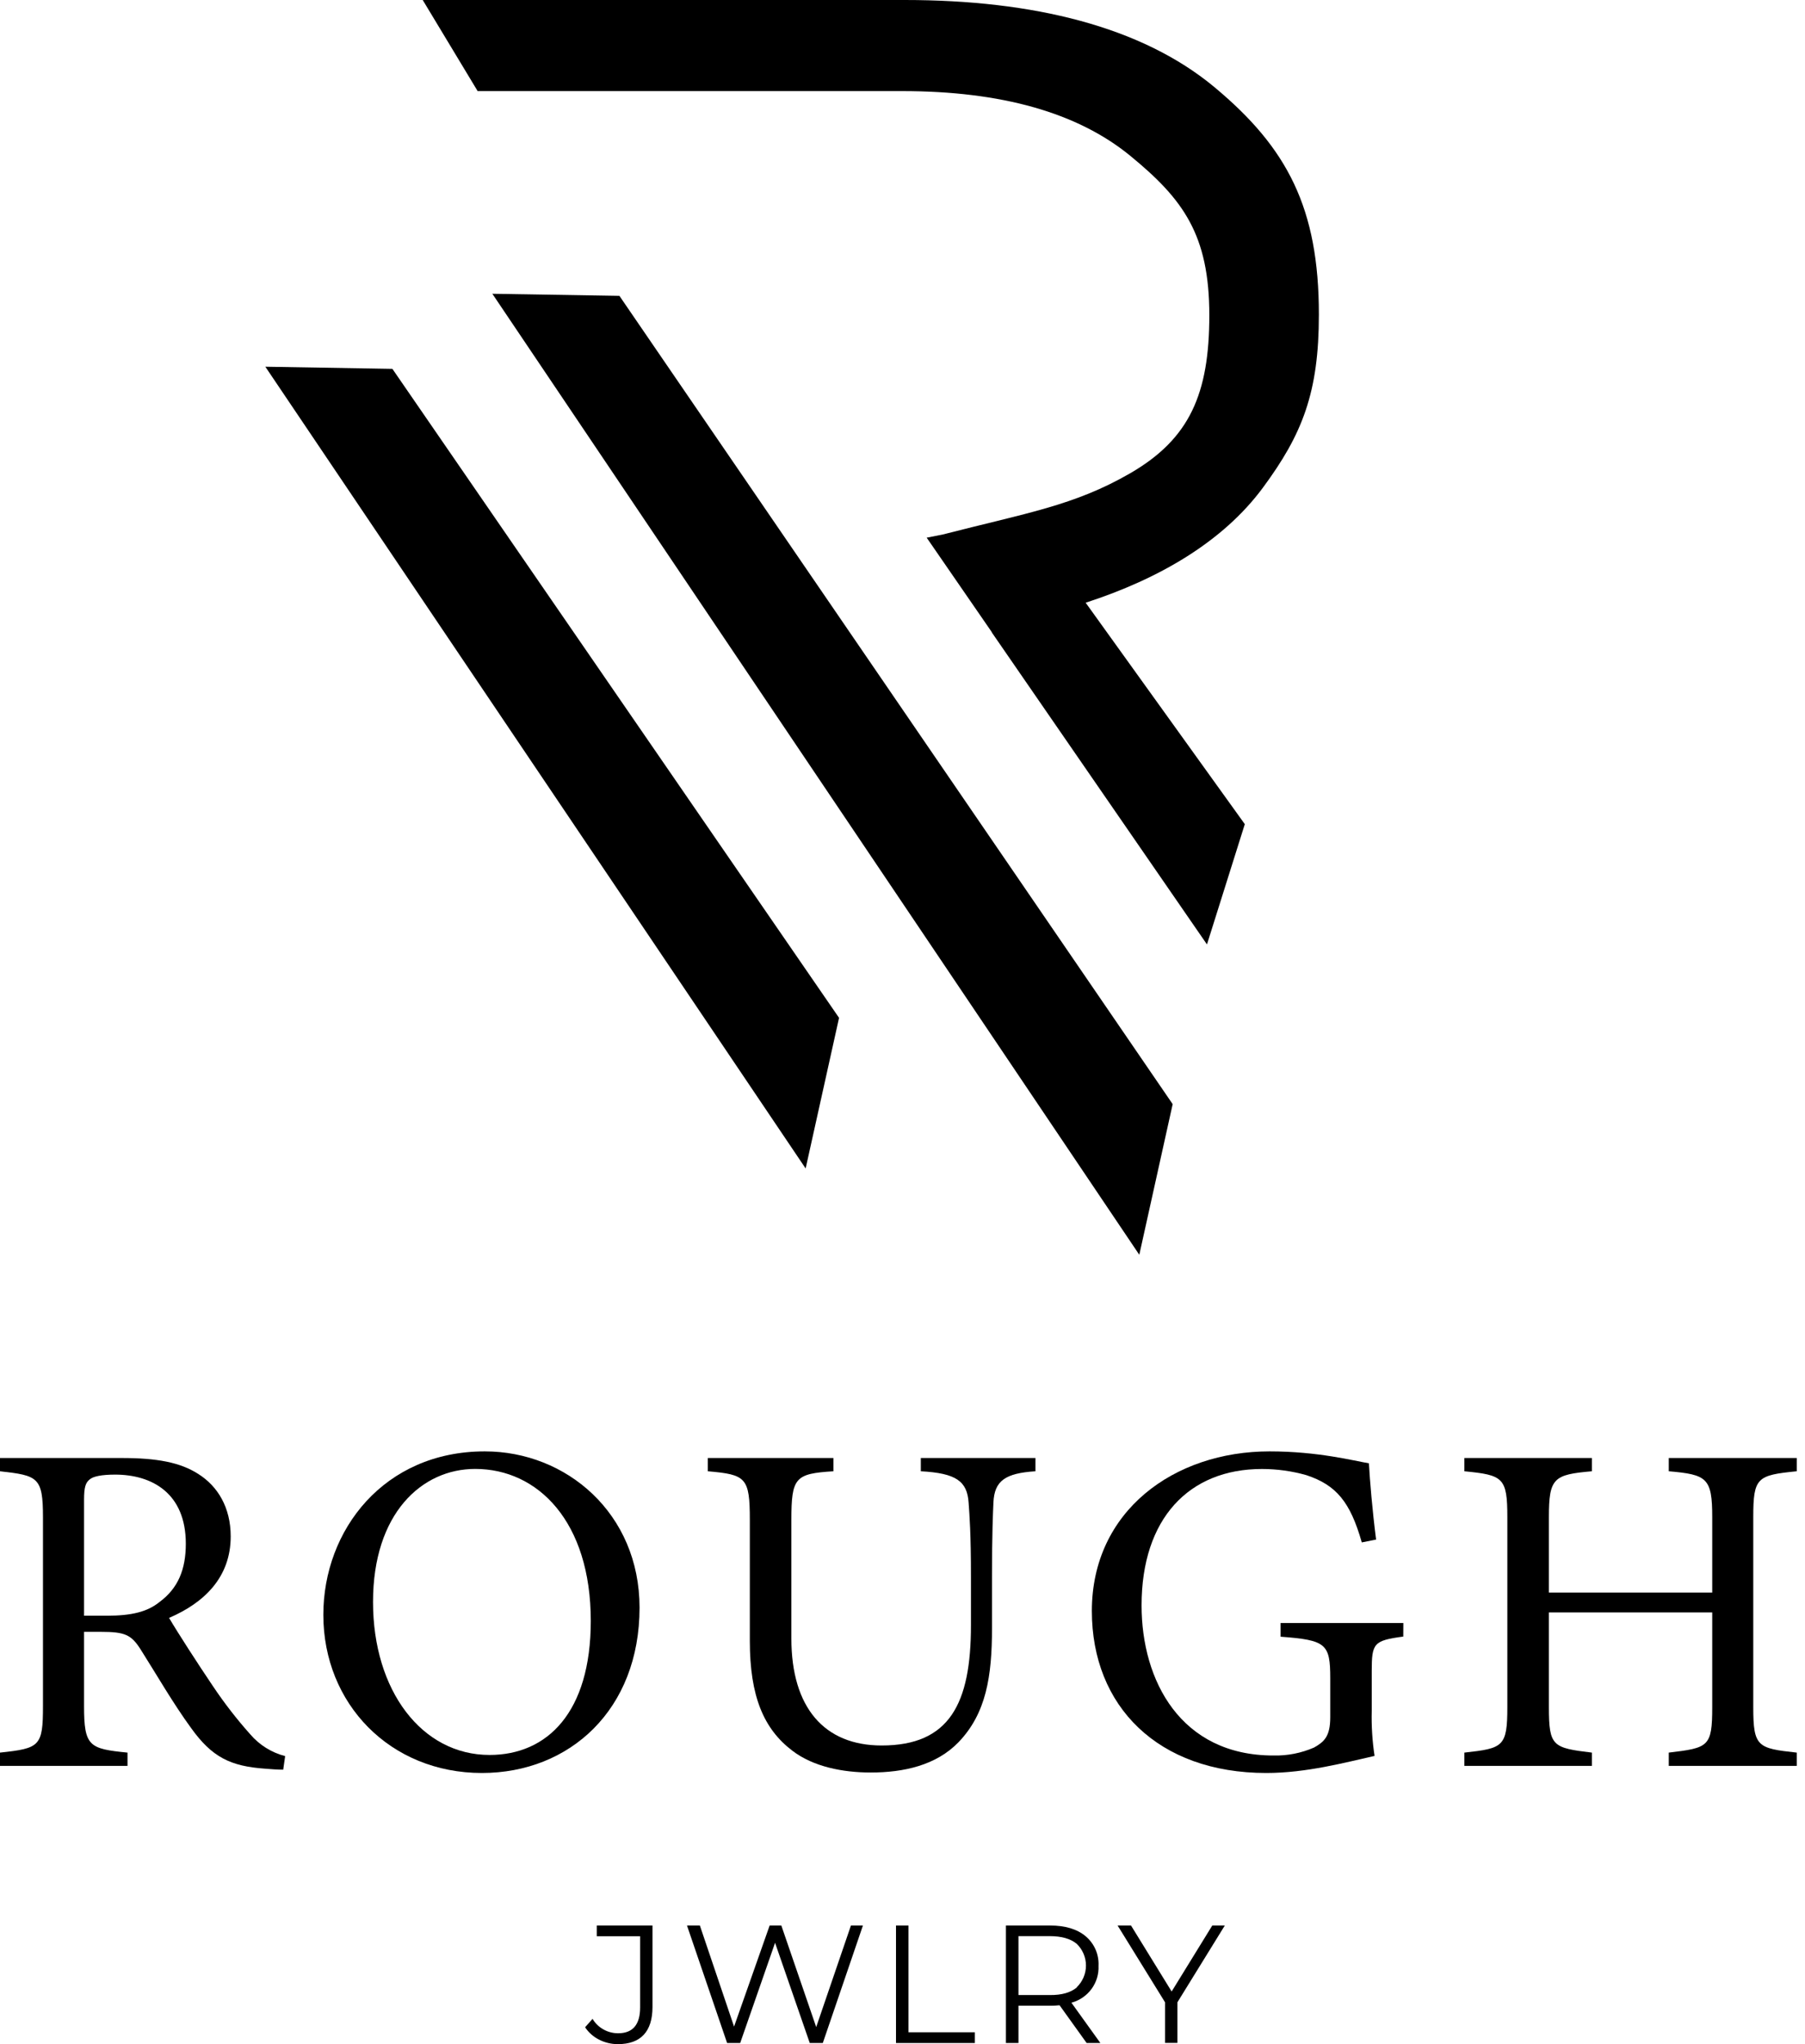 <?xml version="1.0" encoding="UTF-8"?> <svg xmlns="http://www.w3.org/2000/svg" width="53" height="60" viewBox="0 0 53 60" fill="none"> <path d="M31.878 17.691C34.042 16.99 35.91 15.897 37.077 14.322C38.243 12.747 38.726 11.52 38.726 9.233C38.726 6.113 37.804 4.344 35.663 2.561C33.522 0.778 30.332 0 26.567 0H12.412L14.025 2.674H26.487C29.409 2.674 31.644 3.308 33.19 4.575C34.736 5.843 35.509 6.884 35.509 9.252C35.509 11.565 34.929 12.881 33.19 13.889C31.541 14.843 30.139 15.057 27.674 15.691L27.21 15.782L29.123 18.556V18.566L29.14 18.589L35.44 27.721L36.551 24.191L31.878 17.691Z" fill="black"></path> <path d="M14.457 8.623L18.188 8.684L34.433 32.409L33.453 36.83L14.457 8.623Z" fill="black"></path> <path d="M7.791 10.764L11.522 10.827L24.637 29.876L23.656 34.297L7.791 10.764Z" fill="black"></path> <path d="M8.316 51.944C8.135 51.944 7.98 51.93 7.798 51.916C6.774 51.846 6.226 51.582 5.61 50.72C5.091 50.011 4.586 49.136 4.137 48.427C3.857 47.982 3.674 47.898 2.959 47.898H2.468V50.08C2.468 51.262 2.622 51.332 3.744 51.443V51.832H0V51.443C1.164 51.318 1.262 51.262 1.262 50.08V44.533C1.262 43.352 1.107 43.311 0 43.185V42.796H3.576C4.599 42.796 5.287 42.921 5.82 43.263C6.395 43.624 6.774 44.25 6.774 45.097C6.774 46.293 6.002 47.044 4.964 47.489C5.217 47.92 5.82 48.852 6.24 49.474C6.576 49.977 6.946 50.456 7.349 50.907C7.616 51.219 7.973 51.442 8.373 51.546L8.316 51.944ZM3.141 47.425C3.87 47.425 4.333 47.308 4.684 47.022C5.231 46.619 5.456 46.063 5.456 45.312C5.456 43.825 4.459 43.283 3.38 43.283C2.974 43.283 2.734 43.338 2.637 43.422C2.511 43.519 2.468 43.655 2.468 44.02V47.425H3.141Z" fill="black"></path> <path d="M14.235 42.601C16.632 42.601 18.779 44.423 18.779 47.189C18.779 50.178 16.731 52.041 14.15 52.041C11.457 52.041 9.494 50.011 9.494 47.398C9.494 44.91 11.275 42.601 14.235 42.601ZM13.953 43.116C12.383 43.116 10.953 44.423 10.953 47.022C10.953 49.621 12.383 51.512 14.375 51.512C16.071 51.512 17.347 50.261 17.347 47.578C17.347 44.659 15.791 43.116 13.953 43.116Z" fill="black"></path> <path d="M30.404 43.185C29.52 43.241 29.197 43.464 29.17 44.103C29.156 44.422 29.128 45.006 29.128 46.285V47.787C29.128 49.204 28.959 50.289 28.146 51.137C27.487 51.818 26.534 52.027 25.565 52.027C24.752 52.027 23.883 51.86 23.265 51.387C22.423 50.748 22.017 49.788 22.017 48.162V44.617C22.017 43.366 21.905 43.283 20.783 43.185V42.796H24.472V43.185C23.349 43.255 23.237 43.366 23.237 44.617V48.093C23.237 50.122 24.204 51.234 25.888 51.234C27.879 51.234 28.51 50.011 28.51 47.704V46.285C28.51 45.001 28.468 44.479 28.441 44.103C28.398 43.477 28.076 43.241 27.038 43.185V42.796H30.404V43.185Z" fill="black"></path> <path d="M41.204 48.037C40.333 48.154 40.278 48.232 40.278 49.052V50.219C40.267 50.661 40.295 51.103 40.361 51.54C39.492 51.735 38.359 52.041 37.181 52.041C34 52.041 32.06 50.08 32.06 47.286C32.06 44.353 34.473 42.601 37.278 42.601C38.709 42.601 39.761 42.88 40.195 42.951C40.224 43.466 40.294 44.314 40.406 45.19L39.986 45.273C39.649 44.091 39.242 43.591 38.359 43.299C37.935 43.179 37.496 43.118 37.054 43.118C34.908 43.118 33.52 44.578 33.52 47.123C33.52 49.332 34.67 51.528 37.39 51.528C37.8 51.538 38.207 51.458 38.583 51.295C38.877 51.128 39.06 50.975 39.06 50.405V49.265C39.06 48.251 38.942 48.14 37.601 48.041V47.639H41.206L41.204 48.037Z" fill="black"></path> <path d="M52.758 43.185C51.593 43.301 51.481 43.366 51.481 44.533V50.108C51.481 51.276 51.608 51.318 52.758 51.443V51.832H49V51.443C50.164 51.304 50.276 51.276 50.276 50.108V47.328H45.48V50.108C45.48 51.262 45.592 51.304 46.742 51.443V51.832H42.998V51.443C44.134 51.318 44.26 51.276 44.26 50.108V44.533C44.26 43.366 44.134 43.297 42.998 43.185V42.796H46.742V43.185C45.62 43.283 45.48 43.38 45.48 44.533V46.744H50.276V44.533C50.276 43.38 50.122 43.283 49 43.185V42.796H52.758V43.185Z" fill="black"></path> <path d="M17.592 59.869C17.425 59.785 17.283 59.66 17.18 59.505L17.399 59.258C17.476 59.387 17.586 59.494 17.718 59.568C17.849 59.642 17.998 59.681 18.149 59.681C18.58 59.681 18.796 59.428 18.796 58.922V56.833H17.523V56.518H19.159V58.908C19.159 59.269 19.073 59.542 18.902 59.726C18.731 59.908 18.479 60 18.145 60C17.953 60.001 17.763 59.956 17.592 59.869V59.869Z" fill="black"></path> <path d="M25.338 56.518L24.16 59.967H23.777L22.758 57.026L21.734 59.967H21.35L20.172 56.518H20.55L21.554 59.485L22.599 56.518H22.942L23.966 59.499L24.986 56.518H25.338Z" fill="black"></path> <path d="M26.309 56.518H26.676V59.652H28.625V59.967H26.309V56.518Z" fill="black"></path> <path d="M31.907 59.967L31.112 58.859C31.02 58.869 30.926 58.873 30.833 58.873H29.905V59.967H29.537V56.518H30.833C31.277 56.518 31.626 56.623 31.878 56.833C32.004 56.94 32.103 57.073 32.169 57.223C32.234 57.374 32.264 57.537 32.256 57.701C32.267 57.944 32.195 58.184 32.05 58.381C31.905 58.578 31.697 58.72 31.46 58.784L32.31 59.967H31.907ZM31.614 58.333C31.701 58.249 31.769 58.15 31.816 58.04C31.863 57.931 31.887 57.812 31.887 57.693C31.887 57.574 31.863 57.456 31.816 57.346C31.769 57.236 31.701 57.137 31.614 57.054C31.431 56.904 31.169 56.83 30.824 56.83H29.905V58.559H30.829C31.174 58.562 31.436 58.488 31.619 58.336L31.614 58.333Z" fill="black"></path> <path d="M34.572 58.772V59.964H34.209V58.772L32.816 56.518H33.21L34.403 58.455L35.596 56.518H35.964L34.572 58.772Z" fill="black"></path> </svg> 